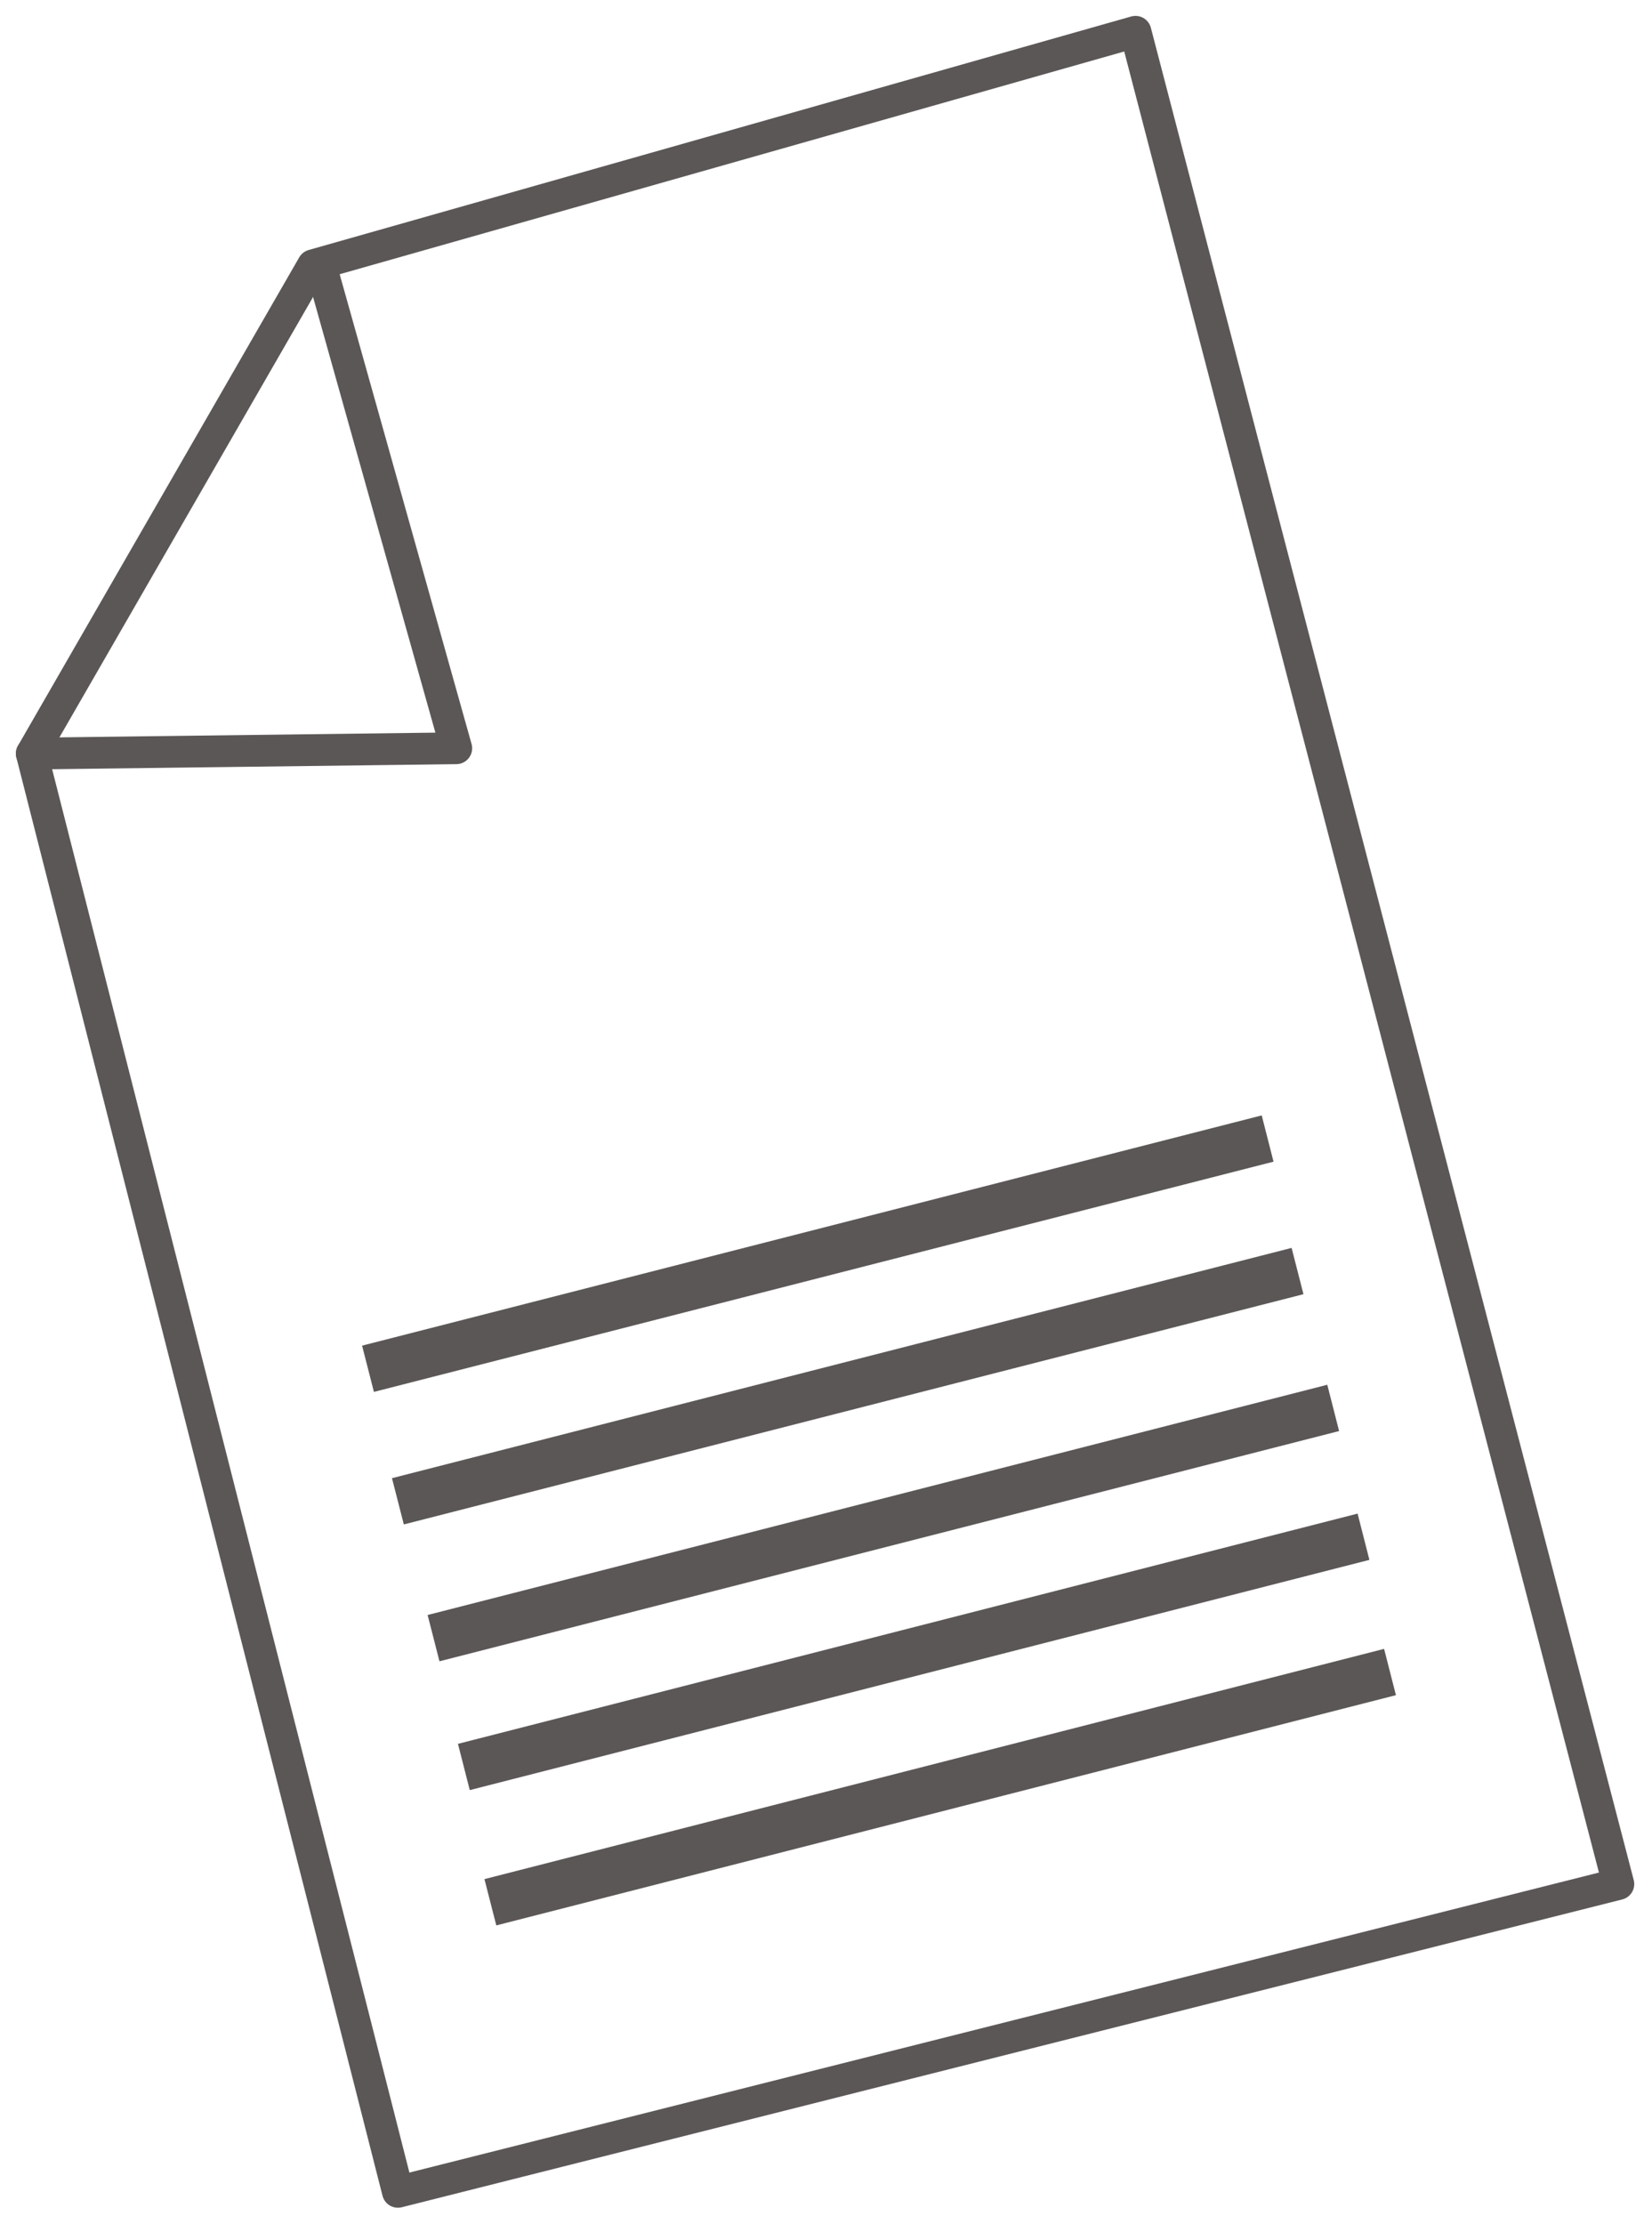 <?xml version="1.0" encoding="UTF-8"?> <svg xmlns="http://www.w3.org/2000/svg" width="52" height="70" viewBox="0 0 52 70" fill="none"> <path d="M35.742 1L50.941 59.293L12.525 68.98L1 23.716L9.852 8.349L35.742 1Z" stroke="#5C5757" stroke-miterlimit="10" stroke-linecap="round" stroke-linejoin="round"></path> <path d="M10.187 8.683L14.362 23.549L1 23.716" stroke="#5C5757" stroke-miterlimit="10" stroke-linecap="round" stroke-linejoin="round"></path> <path d="M15.622 60.595L43.94 53.349L43.567 51.892L15.249 59.138L15.622 60.595Z" fill="#5C5757"></path> <path d="M14.787 56.337L43.105 49.091L42.733 47.635L14.415 54.881L14.787 56.337Z" fill="#5C5757"></path> <path d="M13.833 52.283L42.151 45.037L41.779 43.58L13.46 50.826L13.833 52.283Z" fill="#5C5757"></path> <path d="M12.711 47.976L41.029 40.73L40.656 39.273L12.338 46.52L12.711 47.976Z" fill="#5C5757"></path> <path d="M11.77 43.805L40.087 36.559L39.715 35.103L11.397 42.349L11.77 43.805Z" fill="#5C5757"></path> </svg> 